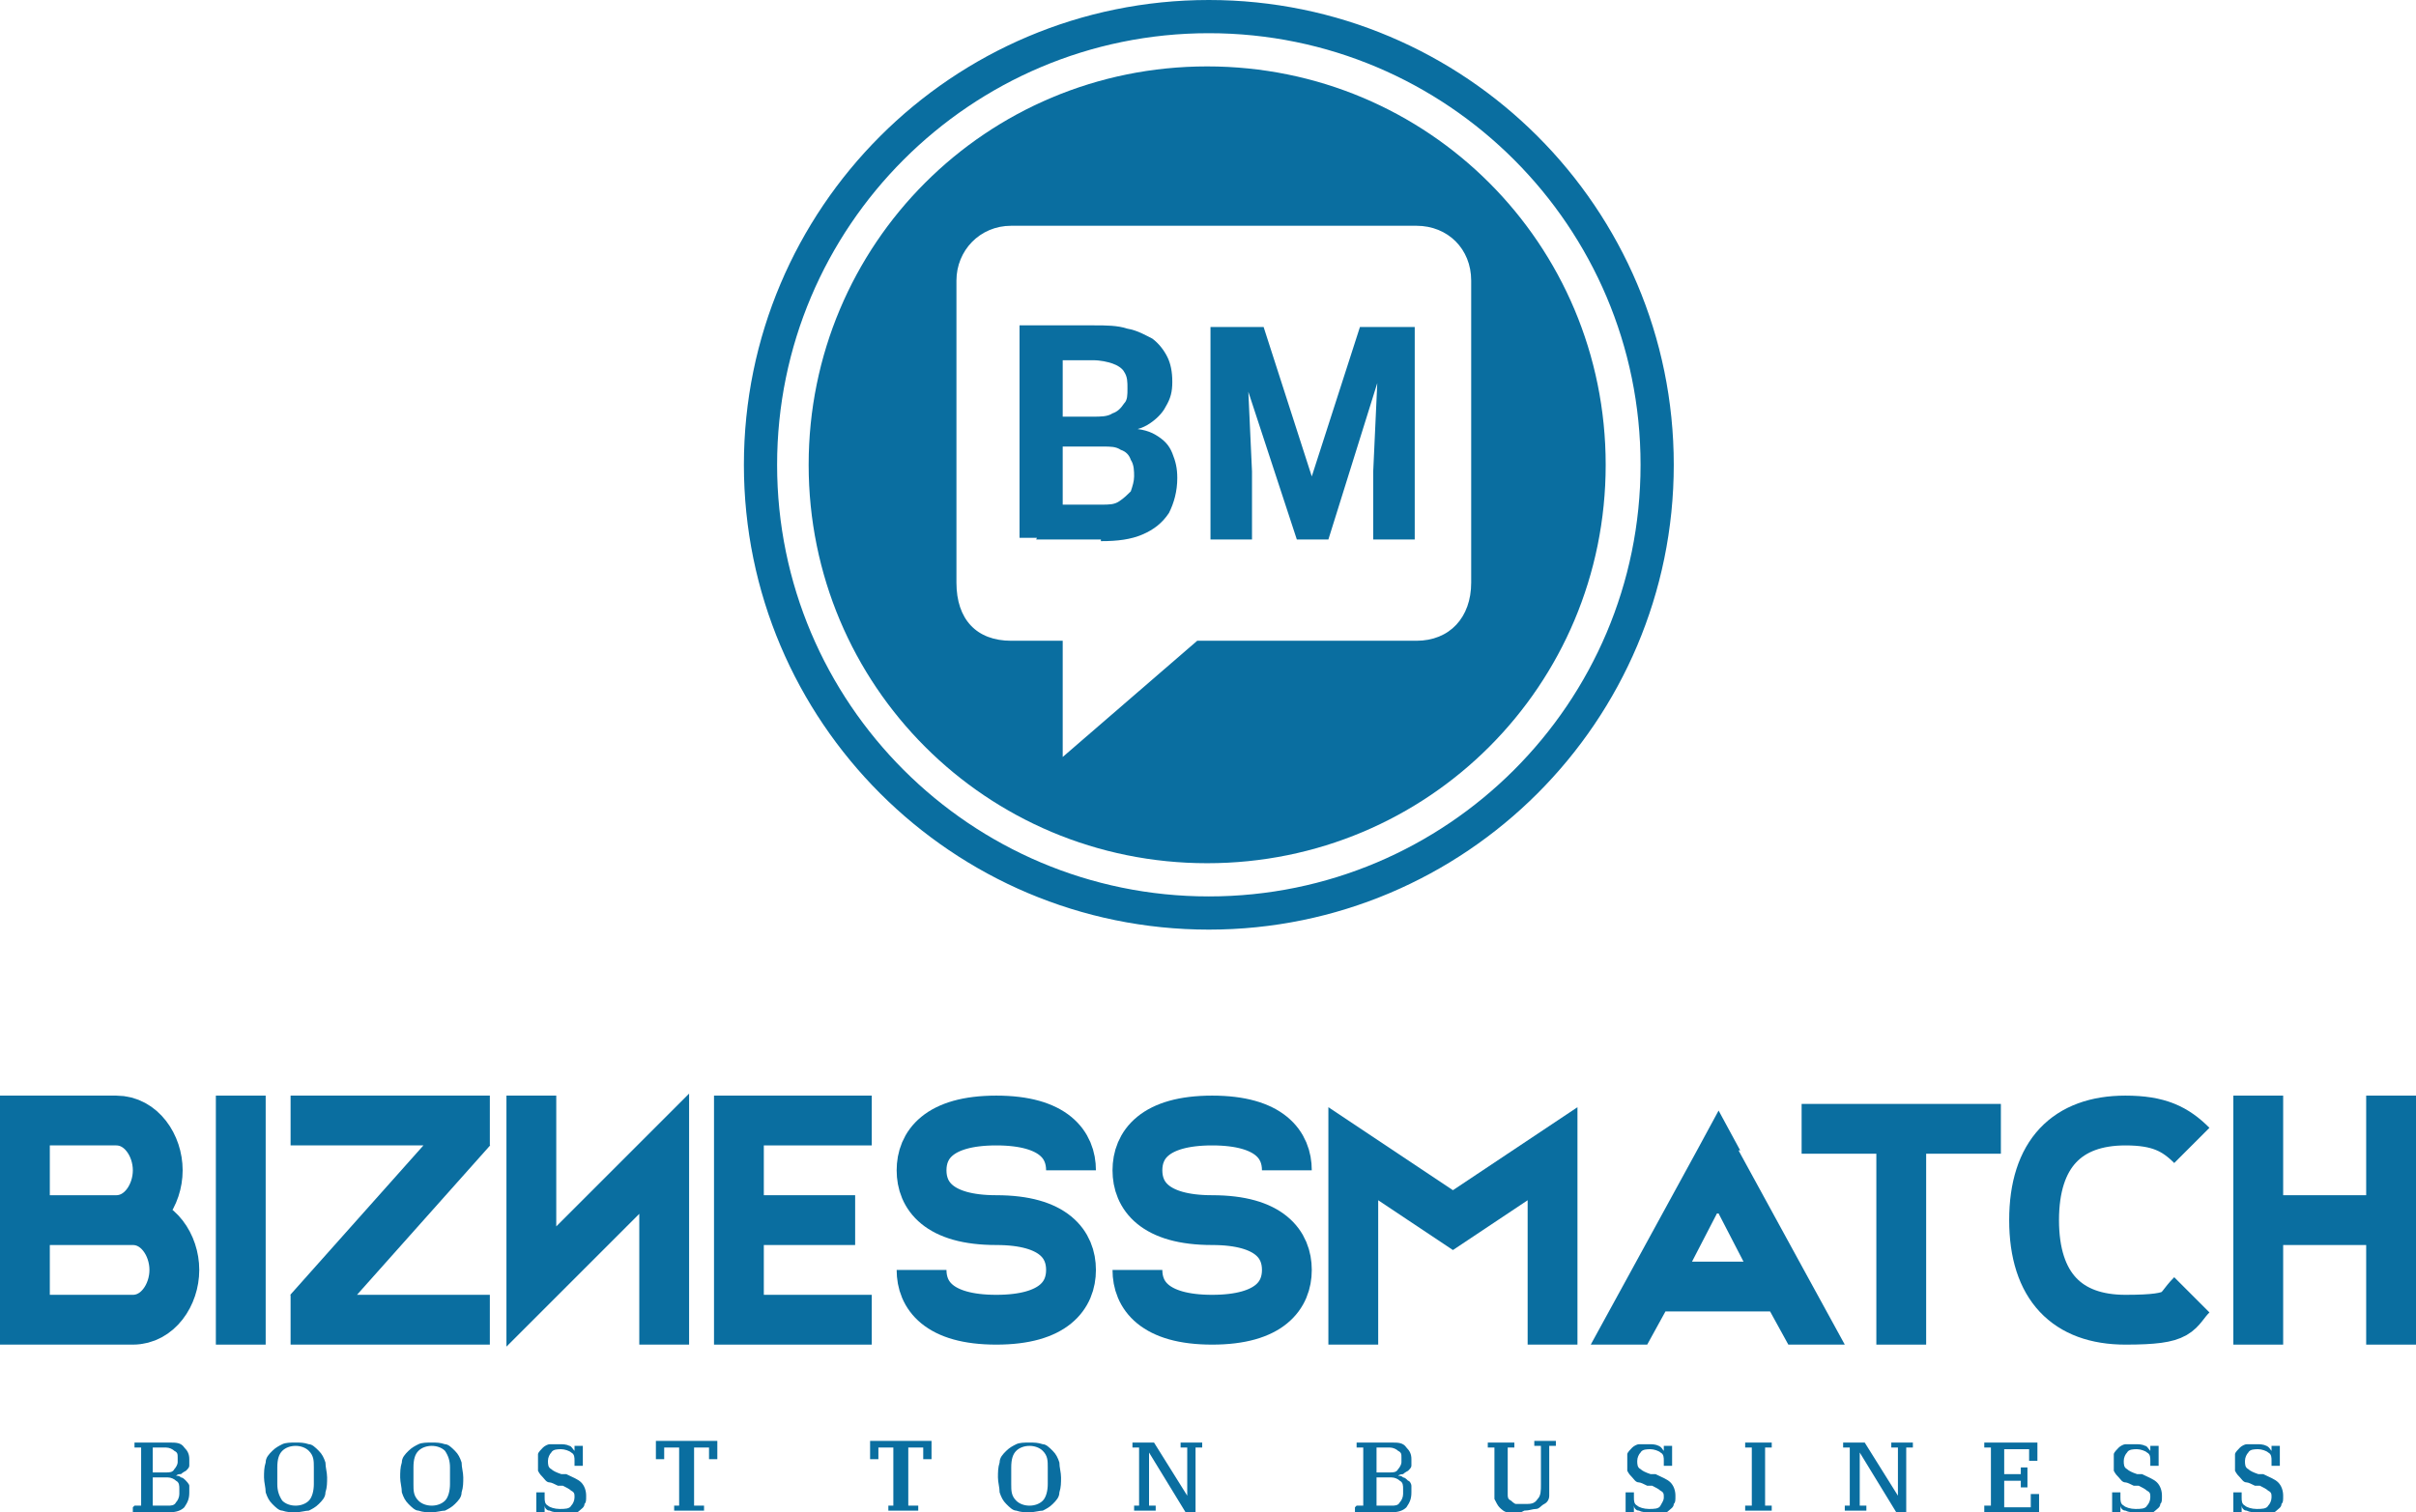 <svg xmlns="http://www.w3.org/2000/svg" id="Calque_1" viewBox="0 0 145.5 91.1"><defs><style>.cls-1,.cls-2{fill:#0a6ea0;stroke-width:0px;}.cls-3{stroke-linejoin:round;}.cls-3,.cls-4{stroke-width:3px;}.cls-3,.cls-4,.cls-5{fill:none;stroke:#0a6ea0;}.cls-2{fill-rule:evenodd;}.cls-5{stroke-width:2px;}</style></defs><path class="cls-2" d="M72.7,4c13.3,0,24,10.7,24,24s-10.7,24-24,24-24-10.7-24-24,10.7-24,24-24ZM64,38.6v7l8.1-7h13.2c2,0,3.3-1.4,3.3-3.5v-18.2c0-1.9-1.4-3.3-3.3-3.3h-24.4c-1.9,0-3.3,1.5-3.3,3.3v18.2c0,2.2,1.2,3.5,3.3,3.5h3.1Z"></path><path class="cls-5" d="M72.8,1h0c14.9,0,27,12.1,27,27h0c0,14.9-12.1,27-27,27h0c-14.9,0-27-12.1-27-27h0c0-14.9,12.1-27,27-27Z"></path><path class="cls-1" d="M66.4,26.9h-3.3v-1.8s2.7,0,2.7,0c.5,0,.9,0,1.2-.2.3-.1.5-.3.7-.6.2-.2.2-.5.2-.9s0-.7-.2-1c-.1-.2-.4-.4-.7-.5-.3-.1-.7-.2-1.2-.2h-1.8v10.7h-2.6v-12.8h4.5c.7,0,1.4,0,2,.2.6.1,1.1.4,1.5.6.4.3.7.7.9,1.1.2.4.3.9.3,1.5s-.1,1-.4,1.5c-.2.4-.6.8-1.1,1.1-.5.3-1.2.4-2,.5l-.8.7ZM66.3,32.5h-3.9l1-2.1h2.9c.5,0,.8,0,1.1-.2.3-.2.5-.4.7-.6.1-.3.2-.6.2-.9s0-.7-.2-1c-.1-.3-.3-.5-.6-.6-.3-.2-.6-.2-1.1-.2h-2.5v-1.8h3.2l.6.7c.8,0,1.4.1,1.9.4.5.3.8.6,1,1.1.2.5.3.9.3,1.5,0,.8-.2,1.5-.5,2.1-.4.6-.9,1-1.6,1.3-.7.3-1.5.4-2.5.4ZM73.9,19.7h2.2l2.9,9,2.9-9h2.1l-4,12.8h-1.9l-4.2-12.8ZM72.8,19.7h2.2l.4,8.7v4.1h-2.5v-12.8ZM83,19.7h2.2v12.8h-2.5v-4.1l.4-8.7Z"></path><path class="cls-4" d="M114.5,81v-13h-6,12"></path><path class="cls-4" d="M7,73.5c1.5,0,2.5-1.5,2.5-3s-1-3-2.5-3H1.5v6M1.5,73.5v6h6.5c1.5,0,2.5-1.5,2.5-3s-1-3-2.5-3H1.5Z"></path><path class="cls-4" d="M14.5,81v-15"></path><path class="cls-4" d="M17.5,67.5h12M17.5,79.5h12M18.6,79l9.8-11"></path><path class="cls-4" d="M32,66v11.5l8-8v11.5"></path><path class="cls-4" d="M52.5,67.5h-8v6M52.5,79.5h-8v-6M44.5,73.5h7"></path><path class="cls-3" d="M64.5,70.5c0-1.5-1-3-4.5-3s-4.5,1.5-4.5,3,1,3,4.5,3,4.5,1.5,4.5,3-1,3-4.5,3-4.5-1.5-4.5-3"></path><path class="cls-3" d="M77.5,70.5c0-1.5-1-3-4.5-3s-4.5,1.5-4.5,3,1,3,4.5,3,4.5,1.5,4.5,3-1,3-4.5,3-4.5-1.5-4.5-3"></path><path class="cls-3" d="M132,69c-1-1-2-1.5-4-1.5-3.5,0-5.5,2-5.5,6s2,6,5.5,6,3-.5,4-1.5"></path><path class="cls-4" d="M81.5,81v-11.5l6,4,6-4v11.5"></path><path class="cls-2" d="M104.8,69.3l-1.3-2.4-1.3,2.4-4.1,7.5-2.3,4.2h3.4l1.1-2h6.3l1.1,2h3.4l-2.3-4.2-4.1-7.5ZM103.5,73.1l1.5,2.9h-3.1l1.5-2.9Z"></path><path class="cls-4" d="M136,66v7.5M136,81v-7.5M144,66v7.5M144,81v-7.5M136,73.5h8"></path><path class="cls-1" d="M8.1,90.7h.4v-3.5h-.4v-.3h2.1c.4,0,.7,0,.9.3.2.2.3.4.3.7s0,.3,0,.4c0,.1-.1.2-.2.3,0,0-.2.1-.3.2-.1,0-.2,0-.3.1h0c.1,0,.2,0,.3.1.1,0,.2.1.3.2,0,0,.2.2.2.3,0,.1,0,.3,0,.4,0,.4-.1.6-.3.9-.2.2-.5.3-.9.3h-2.2v-.3ZM9.2,90.7h.9c.2,0,.4,0,.5-.2.1-.1.2-.3.2-.5v-.3c0-.2,0-.4-.2-.5-.1-.1-.3-.2-.5-.2h-.9v1.6ZM9.2,88.7h.8c.2,0,.4,0,.5-.2.1-.1.2-.3.2-.4v-.3c0-.2,0-.3-.2-.4-.1-.1-.3-.2-.5-.2h-.8v1.5ZM17.8,90.7c.3,0,.6-.1.8-.3.2-.2.3-.6.3-1v-1c0-.4,0-.7-.3-1-.2-.2-.5-.3-.8-.3s-.6.1-.8.3c-.2.2-.3.5-.3,1v1c0,.4.1.7.3,1,.2.2.5.3.8.3ZM17.8,91.1c-.3,0-.5,0-.8-.1-.2,0-.4-.2-.6-.4-.2-.2-.3-.4-.4-.7,0-.3-.1-.6-.1-.9s0-.6.1-.9c0-.3.2-.5.4-.7.2-.2.4-.3.6-.4.2-.1.5-.1.8-.1s.5,0,.8.1c.2,0,.4.2.6.4.2.2.3.4.4.7,0,.3.1.6.1.9s0,.6-.1.9c0,.3-.2.5-.4.7-.2.2-.4.3-.6.4-.2,0-.5.1-.8.1ZM26,90.7c.3,0,.6-.1.8-.3.2-.2.3-.6.3-1v-1c0-.4-.1-.7-.3-1-.2-.2-.5-.3-.8-.3s-.6.1-.8.3c-.2.2-.3.5-.3,1v1c0,.4,0,.7.3,1,.2.2.5.3.8.3ZM26,91.1c-.3,0-.5,0-.8-.1-.2,0-.4-.2-.6-.4-.2-.2-.3-.4-.4-.7,0-.3-.1-.6-.1-.9s0-.6.1-.9c0-.3.2-.5.4-.7.2-.2.4-.3.6-.4.2-.1.5-.1.8-.1s.5,0,.8.1c.2,0,.4.2.6.4.2.2.3.4.4.7,0,.3.1.6.1.9s0,.6-.1.9c0,.3-.2.5-.4.7-.2.2-.4.3-.6.4-.2,0-.5.1-.8.1ZM33.7,91.1c-.2,0-.4,0-.6-.1-.2,0-.3-.2-.3-.3h0v.4h-.5v-1.2h.5v.3c0,.2,0,.4.2.5.1.1.4.2.7.2s.6,0,.7-.2c.1-.1.2-.3.2-.5s0-.3-.2-.4c-.1-.1-.3-.2-.5-.3h-.3c-.2-.1-.4-.2-.5-.2-.2,0-.3-.2-.4-.3-.1-.1-.2-.2-.3-.4,0-.1,0-.3,0-.5s0-.3,0-.5c0-.1.2-.3.3-.4.1-.1.3-.2.4-.2s.4,0,.6,0,.4,0,.6.1c.1,0,.2.2.3.3h0v-.3h.5v1.2h-.5v-.3c0-.2,0-.4-.2-.5-.1-.1-.4-.2-.6-.2s-.5,0-.6.2c-.1.1-.2.3-.2.5s0,.4.2.5c.1.1.3.2.6.3h.3c.4.2.7.3.9.5.2.2.3.5.3.8s0,.4-.1.5c0,.2-.2.3-.3.4-.1.1-.3.2-.4.3s-.4,0-.6,0ZM40.3,90.7h.6v-3.5h-.9v.7h-.5v-1.1h3.7v1.1h-.5v-.7h-.9v3.5h.6v.3h-1.8v-.3ZM53.2,90.7h.6v-3.5h-.9v.7h-.5v-1.1h3.7v1.1h-.5v-.7h-.9v3.5h.6v.3h-1.8v-.3ZM62,90.7c.3,0,.6-.1.8-.3.2-.2.3-.6.3-1v-1c0-.4,0-.7-.3-1-.2-.2-.5-.3-.8-.3s-.6.1-.8.3c-.2.2-.3.5-.3,1v1c0,.4,0,.7.3,1,.2.2.5.3.8.3ZM62,91.1c-.3,0-.5,0-.8-.1-.2,0-.4-.2-.6-.4-.2-.2-.3-.4-.4-.7,0-.3-.1-.6-.1-.9s0-.6.1-.9c0-.3.2-.5.4-.7.2-.2.4-.3.6-.4.2-.1.5-.1.8-.1s.5,0,.8.1c.2,0,.4.2.6.4.2.2.3.4.4.7,0,.3.1.6.1.9s0,.6-.1.9c0,.3-.2.5-.4.7-.2.2-.4.3-.6.4-.2,0-.5.1-.8.1ZM68.2,90.7h.4v-3.5h-.4v-.3h1.3l2,3.2h0v-2.9h-.4v-.3h1.3v.3h-.4v3.9h-.6l-2.2-3.6h0v3.2h.4v.3h-1.3v-.3ZM81.7,90.7h.4v-3.5h-.4v-.3h2.1c.4,0,.7,0,.9.3.2.2.3.4.3.7s0,.3,0,.4c0,.1-.1.2-.2.3,0,0-.2.1-.3.2,0,0-.2,0-.3.1h0c.1,0,.2,0,.3.1.1,0,.2.1.3.2.1,0,.2.2.2.3,0,.1,0,.3,0,.4,0,.4-.1.6-.3.9-.2.2-.5.3-.9.3h-2.2v-.3ZM82.9,90.7h.9c.2,0,.4,0,.5-.2.1-.1.2-.3.2-.5v-.3c0-.2,0-.4-.2-.5-.1-.1-.3-.2-.5-.2h-.9v1.6ZM82.9,88.7h.8c.2,0,.4,0,.5-.2.1-.1.2-.3.2-.4v-.3c0-.2,0-.3-.2-.4-.1-.1-.3-.2-.5-.2h-.8v1.5ZM91.6,91.1c-.3,0-.5,0-.8,0-.2,0-.4-.2-.5-.3-.1-.1-.2-.3-.3-.5,0-.2,0-.5,0-.8v-2.3h-.4v-.3h1.6v.3h-.4v2.3c0,.2,0,.4,0,.5,0,.2,0,.3.2.4,0,0,.2.2.3.2.1,0,.3,0,.5,0,.4,0,.6,0,.8-.3.2-.2.2-.5.2-.9v-2.3h-.4v-.3h1.3v.3h-.4v2.2c0,.3,0,.5,0,.8,0,.2-.1.4-.3.5s-.3.3-.5.3c-.2,0-.4.1-.7.1ZM99.3,91.1c-.2,0-.4,0-.6-.1-.2,0-.3-.2-.3-.3h0v.4h-.5v-1.2h.5v.3c0,.2,0,.4.2.5.1.1.4.2.7.2s.6,0,.7-.2.2-.3.2-.5,0-.3-.2-.4c-.1-.1-.3-.2-.5-.3h-.3c-.2-.1-.4-.2-.5-.2-.2,0-.3-.2-.4-.3s-.2-.2-.3-.4c0-.1,0-.3,0-.5s0-.3,0-.5c0-.1.2-.3.3-.4.1-.1.3-.2.4-.2s.4,0,.6,0,.4,0,.6.1.2.2.3.3h0v-.3h.5v1.2h-.5v-.3c0-.2,0-.4-.2-.5-.1-.1-.4-.2-.6-.2s-.5,0-.6.2c-.1.1-.2.3-.2.5s0,.4.2.5c.1.1.3.2.6.3h.3c.4.2.7.3.9.5.2.2.3.5.3.8s0,.4-.1.5c0,.2-.2.3-.3.4-.1.1-.3.2-.4.3-.2,0-.4,0-.6,0ZM105.1,90.7h.4v-3.5h-.4v-.3h1.6v.3h-.4v3.5h.4v.3h-1.6v-.3ZM111,90.7h.4v-3.5h-.4v-.3h1.3l2,3.2h0v-2.9h-.4v-.3h1.3v.3h-.4v3.9h-.6l-2.2-3.6h0v3.2h.4v.3h-1.3v-.3ZM119.5,90.7h.4v-3.5h-.4v-.3h3.2v1.1h-.5v-.7h-1.5v1.5h1v-.4h.4v1.2h-.4v-.4h-1v1.6h1.6v-.8h.5v1.1h-3.3v-.3ZM128.6,91.1c-.2,0-.4,0-.6-.1-.2,0-.3-.2-.3-.3h0v.4h-.5v-1.2h.5v.3c0,.2,0,.4.2.5.1.1.4.2.7.2s.6,0,.7-.2c.1-.1.2-.3.2-.5s0-.3-.2-.4c-.1-.1-.3-.2-.5-.3h-.3c-.2-.1-.4-.2-.5-.2-.2,0-.3-.2-.4-.3s-.2-.2-.3-.4c0-.1,0-.3,0-.5s0-.3,0-.5c0-.1.2-.3.3-.4.1-.1.3-.2.4-.2s.4,0,.6,0,.4,0,.6.1c.1,0,.2.2.3.3h0v-.3h.5v1.2h-.5v-.3c0-.2,0-.4-.2-.5-.1-.1-.4-.2-.6-.2s-.5,0-.6.2c-.1.1-.2.3-.2.5s0,.4.2.5c.1.1.3.2.6.3h.3c.4.2.7.3.9.5.2.2.3.5.3.8s0,.4-.1.5c0,.2-.2.3-.3.4-.1.1-.3.2-.5.3-.2,0-.4,0-.6,0ZM135.9,91.1c-.2,0-.4,0-.6-.1-.2,0-.3-.2-.3-.3h0v.4h-.5v-1.2h.5v.3c0,.2,0,.4.2.5.1.1.4.2.7.2s.6,0,.7-.2c.1-.1.2-.3.2-.5s0-.3-.2-.4c-.1-.1-.3-.2-.5-.3h-.3c-.2-.1-.4-.2-.5-.2-.2,0-.3-.2-.4-.3s-.2-.2-.3-.4c0-.1,0-.3,0-.5s0-.3,0-.5c0-.1.2-.3.3-.4.1-.1.3-.2.4-.2s.4,0,.6,0,.4,0,.6.1.2.2.3.3h0v-.3h.5v1.2h-.5v-.3c0-.2,0-.4-.2-.5-.1-.1-.4-.2-.6-.2s-.5,0-.6.2c-.1.1-.2.3-.2.5s0,.4.2.5c.1.1.3.2.6.3h.3c.4.2.7.3.9.5.2.2.3.5.3.8s0,.4-.1.5c0,.2-.2.3-.3.4-.1.1-.3.2-.4.3-.2,0-.4,0-.6,0Z"></path></svg>
